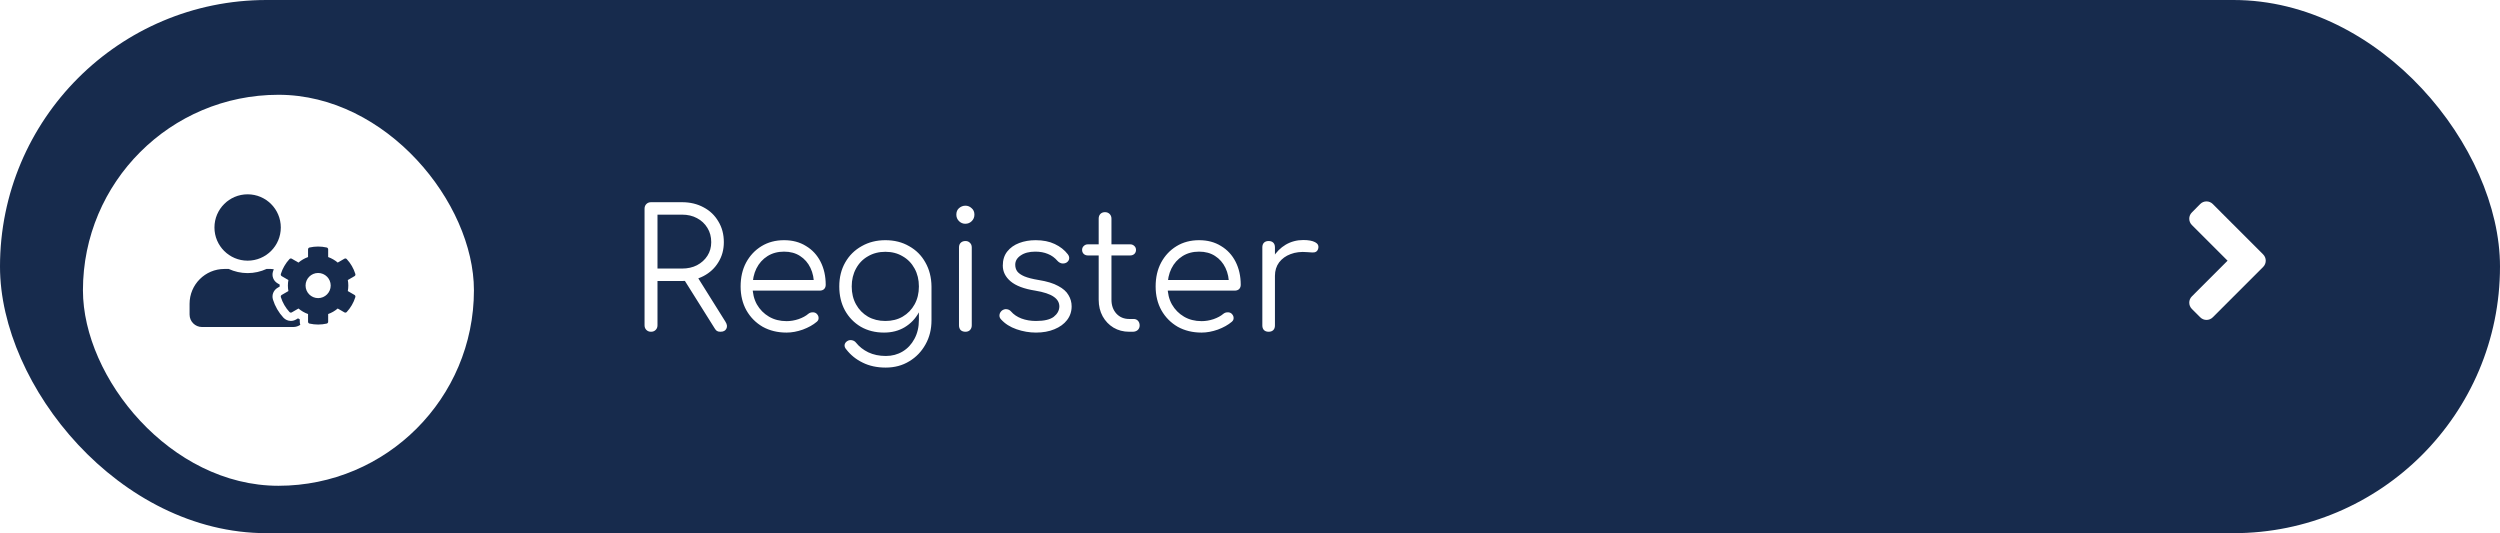 <svg width="211" height="45" viewBox="0 0 211 45" fill="none" xmlns="http://www.w3.org/2000/svg">
<rect width="211" height="45" rx="22.5" fill="#172B4D"/>
<path d="M191.009 22.531L186.759 26.781C186.466 27.075 185.991 27.075 185.7 26.781L184.994 26.075C184.7 25.781 184.7 25.306 184.994 25.016L188.006 22.003L184.994 18.991C184.7 18.697 184.7 18.222 184.994 17.931L185.697 17.219C185.991 16.925 186.466 16.925 186.756 17.219L191.006 21.469C191.303 21.762 191.303 22.238 191.009 22.531V22.531Z" fill="white"/>
<g filter="url(#filter0_d_126_75)">
<rect x="7" y="6" width="33" height="33" rx="16.5" fill="white"/>
</g>
<path d="M29.355 24.566C29.412 24.258 29.412 23.942 29.355 23.634L29.919 23.308C29.985 23.271 30.013 23.194 29.991 23.122C29.845 22.65 29.593 22.221 29.265 21.867C29.215 21.812 29.134 21.799 29.068 21.836L28.504 22.162C28.265 21.959 27.992 21.801 27.697 21.696V21.044C27.697 20.97 27.644 20.904 27.572 20.889C27.084 20.779 26.587 20.784 26.124 20.889C26.052 20.904 25.999 20.97 25.999 21.044V21.696C25.704 21.801 25.43 21.959 25.192 22.162L24.628 21.836C24.564 21.799 24.481 21.812 24.431 21.867C24.102 22.221 23.851 22.65 23.704 23.122C23.683 23.194 23.713 23.271 23.777 23.308L24.341 23.634C24.284 23.942 24.284 24.258 24.341 24.566L23.777 24.892C23.711 24.929 23.683 25.006 23.704 25.078C23.851 25.55 24.102 25.977 24.431 26.334C24.481 26.388 24.562 26.401 24.628 26.364L25.192 26.038C25.43 26.242 25.704 26.399 25.999 26.504V27.156C25.999 27.23 26.052 27.296 26.124 27.311C26.612 27.421 27.108 27.416 27.572 27.311C27.644 27.296 27.697 27.23 27.697 27.156V26.504C27.992 26.399 28.265 26.242 28.504 26.038L29.068 26.364C29.132 26.401 29.215 26.388 29.265 26.334C29.593 25.979 29.845 25.55 29.991 25.078C30.013 25.006 29.983 24.929 29.919 24.892L29.355 24.566V24.566ZM26.85 25.161C26.264 25.161 25.789 24.684 25.789 24.1C25.789 23.516 26.266 23.039 26.85 23.039C27.434 23.039 27.911 23.516 27.911 24.1C27.911 24.684 27.436 25.161 26.85 25.161ZM20.9 22C22.447 22 23.7 20.747 23.7 19.2C23.7 17.654 22.447 16.4 20.9 16.4C19.353 16.4 18.1 17.654 18.1 19.2C18.1 20.747 19.353 22 20.9 22ZM25.301 26.955C25.251 26.928 25.201 26.898 25.152 26.869L24.98 26.97C24.848 27.044 24.7 27.086 24.551 27.086C24.312 27.086 24.083 26.985 23.919 26.81C23.518 26.377 23.212 25.85 23.039 25.288C22.919 24.901 23.081 24.492 23.431 24.288L23.604 24.188C23.602 24.131 23.602 24.074 23.604 24.017L23.431 23.916C23.081 23.715 22.919 23.304 23.039 22.917C23.059 22.853 23.087 22.79 23.109 22.726C23.026 22.72 22.945 22.7 22.86 22.7H22.495C22.009 22.923 21.469 23.05 20.9 23.05C20.331 23.05 19.793 22.923 19.305 22.7H18.94C17.317 22.7 16 24.017 16 25.64V26.55C16 27.13 16.47 27.6 17.05 27.6H24.75C24.971 27.6 25.177 27.53 25.345 27.414C25.319 27.331 25.301 27.246 25.301 27.156V26.955Z" fill="#172B4D"/>
<path d="M54.946 28C54.787 28 54.657 27.949 54.554 27.846C54.451 27.743 54.4 27.613 54.4 27.454V17.612C54.4 17.453 54.451 17.323 54.554 17.22C54.657 17.117 54.787 17.066 54.946 17.066H57.564C58.245 17.066 58.852 17.211 59.384 17.5C59.916 17.78 60.331 18.177 60.63 18.69C60.938 19.194 61.092 19.777 61.092 20.44C61.092 21.075 60.938 21.639 60.63 22.134C60.331 22.629 59.916 23.016 59.384 23.296C58.852 23.576 58.245 23.716 57.564 23.716H55.492V27.454C55.492 27.613 55.441 27.743 55.338 27.846C55.235 27.949 55.105 28 54.946 28ZM60.798 28C60.677 28 60.579 27.977 60.504 27.93C60.439 27.883 60.378 27.813 60.322 27.72L57.634 23.436L58.726 23.156L61.232 27.16C61.372 27.384 61.395 27.58 61.302 27.748C61.218 27.916 61.05 28 60.798 28ZM55.492 22.666H57.564C58.04 22.666 58.46 22.573 58.824 22.386C59.197 22.19 59.491 21.924 59.706 21.588C59.921 21.252 60.028 20.869 60.028 20.44C60.028 19.983 59.921 19.581 59.706 19.236C59.491 18.881 59.197 18.606 58.824 18.41C58.46 18.214 58.04 18.116 57.564 18.116H55.492V22.666ZM66.386 28.07C65.63 28.07 64.958 27.907 64.37 27.58C63.792 27.244 63.334 26.782 62.998 26.194C62.672 25.606 62.508 24.934 62.508 24.178C62.508 23.413 62.662 22.741 62.97 22.162C63.288 21.574 63.722 21.112 64.272 20.776C64.823 20.44 65.458 20.272 66.176 20.272C66.886 20.272 67.502 20.435 68.024 20.762C68.556 21.079 68.967 21.523 69.256 22.092C69.546 22.661 69.69 23.31 69.69 24.038C69.69 24.187 69.644 24.309 69.55 24.402C69.457 24.486 69.336 24.528 69.186 24.528H63.236V23.632H69.298L68.696 24.066C68.706 23.525 68.608 23.039 68.402 22.61C68.197 22.181 67.903 21.845 67.52 21.602C67.147 21.359 66.699 21.238 66.176 21.238C65.644 21.238 65.178 21.364 64.776 21.616C64.375 21.868 64.062 22.218 63.838 22.666C63.624 23.105 63.516 23.609 63.516 24.178C63.516 24.747 63.638 25.251 63.88 25.69C64.132 26.129 64.473 26.474 64.902 26.726C65.332 26.978 65.826 27.104 66.386 27.104C66.722 27.104 67.058 27.048 67.394 26.936C67.74 26.815 68.015 26.665 68.22 26.488C68.323 26.404 68.44 26.362 68.57 26.362C68.701 26.353 68.813 26.385 68.906 26.46C69.028 26.572 69.088 26.693 69.088 26.824C69.098 26.955 69.046 27.067 68.934 27.16C68.626 27.421 68.234 27.641 67.758 27.818C67.282 27.986 66.825 28.07 66.386 28.07ZM74.615 28.07C73.877 28.07 73.224 27.907 72.654 27.58C72.085 27.244 71.637 26.782 71.311 26.194C70.993 25.606 70.835 24.934 70.835 24.178C70.835 23.413 71.002 22.736 71.338 22.148C71.674 21.56 72.136 21.103 72.725 20.776C73.312 20.44 73.98 20.272 74.727 20.272C75.483 20.272 76.15 20.44 76.728 20.776C77.317 21.103 77.774 21.56 78.1 22.148C78.436 22.736 78.609 23.413 78.618 24.178L77.989 24.514C77.989 25.205 77.844 25.821 77.555 26.362C77.265 26.894 76.864 27.314 76.35 27.622C75.847 27.921 75.268 28.07 74.615 28.07ZM74.754 31.024C74.017 31.024 73.368 30.884 72.808 30.604C72.249 30.333 71.787 29.96 71.422 29.484C71.32 29.372 71.273 29.251 71.282 29.12C71.301 28.989 71.371 28.882 71.493 28.798C71.614 28.714 71.749 28.686 71.898 28.714C72.048 28.742 72.165 28.812 72.249 28.924C72.519 29.26 72.865 29.531 73.284 29.736C73.714 29.941 74.209 30.044 74.769 30.044C75.291 30.044 75.763 29.918 76.183 29.666C76.603 29.414 76.934 29.059 77.177 28.602C77.428 28.145 77.555 27.608 77.555 26.992V24.864L77.96 24.052L78.618 24.178V27.034C78.618 27.79 78.451 28.467 78.115 29.064C77.778 29.671 77.321 30.147 76.743 30.492C76.164 30.847 75.501 31.024 74.754 31.024ZM74.727 27.09C75.277 27.09 75.763 26.969 76.183 26.726C76.612 26.474 76.948 26.129 77.191 25.69C77.433 25.251 77.555 24.747 77.555 24.178C77.555 23.609 77.433 23.105 77.191 22.666C76.948 22.218 76.612 21.873 76.183 21.63C75.763 21.378 75.277 21.252 74.727 21.252C74.176 21.252 73.686 21.378 73.257 21.63C72.827 21.873 72.491 22.218 72.249 22.666C72.006 23.105 71.885 23.609 71.885 24.178C71.885 24.747 72.006 25.251 72.249 25.69C72.491 26.129 72.827 26.474 73.257 26.726C73.686 26.969 74.176 27.09 74.727 27.09ZM81.485 28C81.317 28 81.182 27.953 81.079 27.86C80.986 27.757 80.939 27.622 80.939 27.454V20.888C80.939 20.72 80.986 20.589 81.079 20.496C81.182 20.393 81.317 20.342 81.485 20.342C81.644 20.342 81.77 20.393 81.863 20.496C81.966 20.589 82.017 20.72 82.017 20.888V27.454C82.017 27.622 81.966 27.757 81.863 27.86C81.77 27.953 81.644 28 81.485 28ZM81.471 18.886C81.266 18.886 81.088 18.811 80.939 18.662C80.79 18.513 80.715 18.331 80.715 18.116C80.715 17.883 80.79 17.701 80.939 17.57C81.098 17.43 81.28 17.36 81.485 17.36C81.681 17.36 81.854 17.43 82.003 17.57C82.162 17.701 82.241 17.883 82.241 18.116C82.241 18.331 82.166 18.513 82.017 18.662C81.868 18.811 81.686 18.886 81.471 18.886ZM87.436 28.07C86.885 28.07 86.339 27.977 85.798 27.79C85.257 27.603 84.818 27.323 84.482 26.95C84.379 26.838 84.337 26.712 84.356 26.572C84.375 26.432 84.445 26.311 84.566 26.208C84.697 26.115 84.832 26.077 84.972 26.096C85.112 26.115 85.229 26.175 85.322 26.278C85.546 26.539 85.84 26.74 86.204 26.88C86.577 27.02 86.988 27.09 87.436 27.09C88.127 27.09 88.626 26.973 88.934 26.74C89.242 26.497 89.401 26.208 89.41 25.872C89.41 25.536 89.251 25.261 88.934 25.046C88.617 24.822 88.094 24.649 87.366 24.528C86.423 24.379 85.733 24.117 85.294 23.744C84.855 23.371 84.636 22.927 84.636 22.414C84.636 21.938 84.762 21.541 85.014 21.224C85.266 20.907 85.602 20.669 86.022 20.51C86.442 20.351 86.904 20.272 87.408 20.272C88.033 20.272 88.57 20.379 89.018 20.594C89.475 20.809 89.844 21.098 90.124 21.462C90.217 21.583 90.255 21.709 90.236 21.84C90.217 21.971 90.143 22.078 90.012 22.162C89.9 22.227 89.769 22.251 89.62 22.232C89.48 22.204 89.359 22.134 89.256 22.022C89.023 21.751 88.752 21.555 88.444 21.434C88.136 21.303 87.781 21.238 87.38 21.238C86.867 21.238 86.456 21.345 86.148 21.56C85.84 21.765 85.686 22.027 85.686 22.344C85.686 22.559 85.742 22.745 85.854 22.904C85.975 23.063 86.176 23.203 86.456 23.324C86.745 23.445 87.147 23.548 87.66 23.632C88.36 23.744 88.911 23.912 89.312 24.136C89.723 24.351 90.012 24.607 90.18 24.906C90.357 25.195 90.446 25.513 90.446 25.858C90.446 26.297 90.315 26.684 90.054 27.02C89.802 27.347 89.447 27.603 88.99 27.79C88.542 27.977 88.024 28.07 87.436 28.07ZM95.305 28C94.81 28 94.367 27.883 93.975 27.65C93.592 27.417 93.289 27.099 93.065 26.698C92.841 26.287 92.729 25.821 92.729 25.298V18.452C92.729 18.293 92.775 18.163 92.869 18.06C92.972 17.957 93.102 17.906 93.261 17.906C93.419 17.906 93.55 17.957 93.653 18.06C93.755 18.163 93.807 18.293 93.807 18.452V25.298C93.807 25.774 93.947 26.166 94.227 26.474C94.507 26.773 94.866 26.922 95.305 26.922H95.683C95.832 26.922 95.954 26.973 96.047 27.076C96.14 27.179 96.187 27.309 96.187 27.468C96.187 27.627 96.131 27.757 96.019 27.86C95.907 27.953 95.767 28 95.599 28H95.305ZM91.819 21.56C91.679 21.56 91.562 21.518 91.469 21.434C91.376 21.341 91.329 21.229 91.329 21.098C91.329 20.958 91.376 20.846 91.469 20.762C91.562 20.669 91.679 20.622 91.819 20.622H95.389C95.529 20.622 95.645 20.669 95.739 20.762C95.832 20.846 95.879 20.958 95.879 21.098C95.879 21.229 95.832 21.341 95.739 21.434C95.645 21.518 95.529 21.56 95.389 21.56H91.819ZM101.414 28.07C100.658 28.07 99.986 27.907 99.398 27.58C98.819 27.244 98.362 26.782 98.026 26.194C97.699 25.606 97.536 24.934 97.536 24.178C97.536 23.413 97.69 22.741 97.998 22.162C98.315 21.574 98.749 21.112 99.3 20.776C99.85 20.44 100.485 20.272 101.204 20.272C101.913 20.272 102.529 20.435 103.052 20.762C103.584 21.079 103.994 21.523 104.284 22.092C104.573 22.661 104.718 23.31 104.718 24.038C104.718 24.187 104.671 24.309 104.578 24.402C104.484 24.486 104.363 24.528 104.214 24.528H98.264V23.632H104.326L103.724 24.066C103.733 23.525 103.635 23.039 103.43 22.61C103.224 22.181 102.93 21.845 102.548 21.602C102.174 21.359 101.726 21.238 101.204 21.238C100.672 21.238 100.205 21.364 99.804 21.616C99.402 21.868 99.09 22.218 98.866 22.666C98.651 23.105 98.544 23.609 98.544 24.178C98.544 24.747 98.665 25.251 98.908 25.69C99.16 26.129 99.5 26.474 99.93 26.726C100.359 26.978 100.854 27.104 101.414 27.104C101.75 27.104 102.086 27.048 102.422 26.936C102.767 26.815 103.042 26.665 103.248 26.488C103.35 26.404 103.467 26.362 103.598 26.362C103.728 26.353 103.84 26.385 103.934 26.46C104.055 26.572 104.116 26.693 104.116 26.824C104.125 26.955 104.074 27.067 103.962 27.16C103.654 27.421 103.262 27.641 102.786 27.818C102.31 27.986 101.852 28.07 101.414 28.07ZM106.989 23.282C107.017 22.703 107.167 22.185 107.437 21.728C107.717 21.271 108.077 20.911 108.515 20.65C108.963 20.389 109.458 20.258 109.999 20.258C110.429 20.258 110.76 20.319 110.993 20.44C111.227 20.561 111.315 20.739 111.259 20.972C111.222 21.112 111.157 21.205 111.063 21.252C110.979 21.299 110.872 21.317 110.741 21.308C110.62 21.299 110.48 21.289 110.321 21.28C109.799 21.233 109.332 21.289 108.921 21.448C108.52 21.597 108.198 21.831 107.955 22.148C107.722 22.465 107.605 22.843 107.605 23.282H106.989ZM107.073 28C106.905 28 106.775 27.953 106.681 27.86C106.588 27.767 106.541 27.636 106.541 27.468V20.874C106.541 20.706 106.588 20.575 106.681 20.482C106.775 20.389 106.905 20.342 107.073 20.342C107.241 20.342 107.372 20.389 107.465 20.482C107.559 20.575 107.605 20.706 107.605 20.874V27.468C107.605 27.636 107.559 27.767 107.465 27.86C107.372 27.953 107.241 28 107.073 28Z" fill="white"/>
<defs>
<filter id="filter0_d_126_75" x="3" y="4" width="41" height="41" filterUnits="userSpaceOnUse" color-interpolation-filters="sRGB">
<feFlood flood-opacity="0" result="BackgroundImageFix"/>
<feColorMatrix in="SourceAlpha" type="matrix" values="0 0 0 0 0 0 0 0 0 0 0 0 0 0 0 0 0 0 127 0" result="hardAlpha"/>
<feOffset dy="2"/>
<feGaussianBlur stdDeviation="2"/>
<feComposite in2="hardAlpha" operator="out"/>
<feColorMatrix type="matrix" values="0 0 0 0 0 0 0 0 0 0 0 0 0 0 0 0 0 0 0.25 0"/>
<feBlend mode="normal" in2="BackgroundImageFix" result="effect1_dropShadow_126_75"/>
<feBlend mode="normal" in="SourceGraphic" in2="effect1_dropShadow_126_75" result="shape"/>
</filter>
</defs>
</svg>
